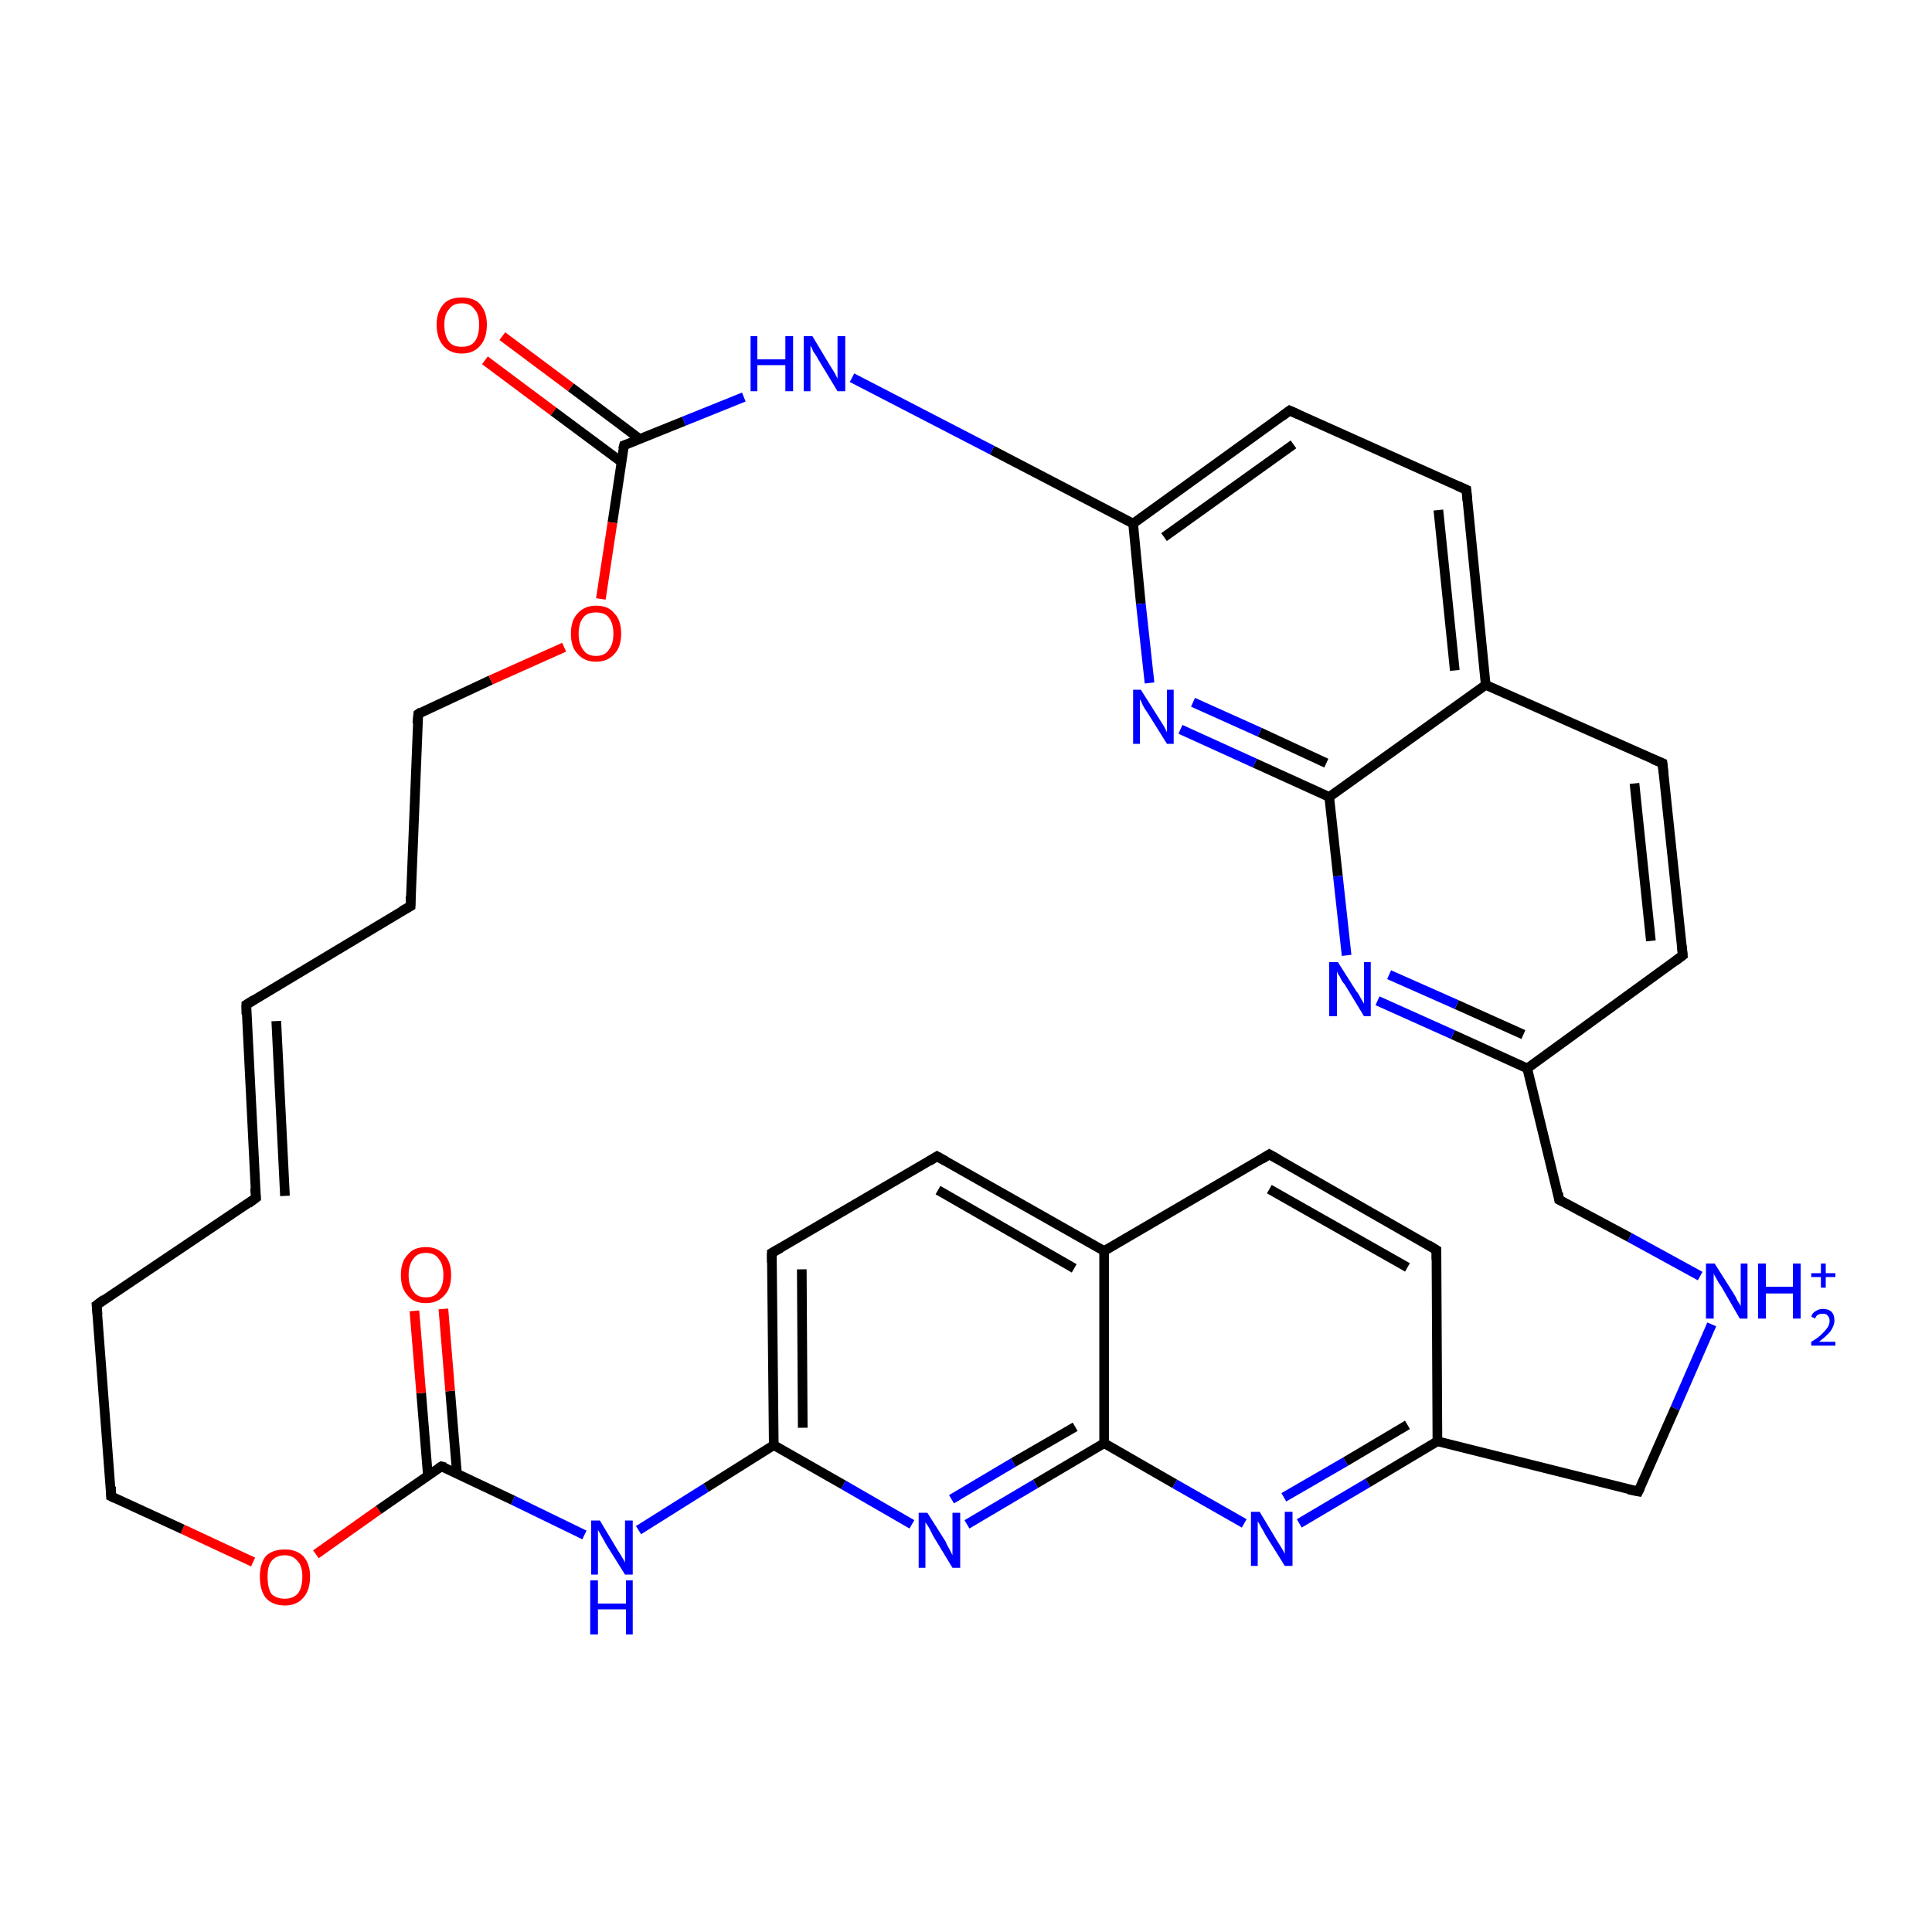 <?xml version='1.0' encoding='iso-8859-1'?>
<svg version='1.1' baseProfile='full'
              xmlns='http://www.w3.org/2000/svg'
                      xmlns:rdkit='http://www.rdkit.org/xml'
                      xmlns:xlink='http://www.w3.org/1999/xlink'
                  xml:space='preserve'
width='200px' height='200px' viewBox='0 0 200 200'>
<!-- END OF HEADER -->
<rect style='opacity:1.0;fill:#FFFFFF;stroke:none' width='200.0' height='200.0' x='0.0' y='0.0'> </rect>
<path class='bond-0 atom-14 atom-15' d='M 151.8,50.7 L 133.5,42.5' style='fill:none;fill-rule:evenodd;stroke:#000000;stroke-width:1.0px;stroke-linecap:butt;stroke-linejoin:miter;stroke-opacity:1' />
<path class='bond-1 atom-14 atom-4' d='M 151.8,50.7 L 153.8,70.9' style='fill:none;fill-rule:evenodd;stroke:#000000;stroke-width:1.0px;stroke-linecap:butt;stroke-linejoin:miter;stroke-opacity:1' />
<path class='bond-1 atom-14 atom-4' d='M 148.9,52.8 L 150.6,69.4' style='fill:none;fill-rule:evenodd;stroke:#000000;stroke-width:1.0px;stroke-linecap:butt;stroke-linejoin:miter;stroke-opacity:1' />
<path class='bond-2 atom-36 atom-18' d='M 52.0,34.8 L 59.1,40.1' style='fill:none;fill-rule:evenodd;stroke:#FF0000;stroke-width:1.0px;stroke-linecap:butt;stroke-linejoin:miter;stroke-opacity:1' />
<path class='bond-2 atom-36 atom-18' d='M 59.1,40.1 L 66.3,45.5' style='fill:none;fill-rule:evenodd;stroke:#000000;stroke-width:1.0px;stroke-linecap:butt;stroke-linejoin:miter;stroke-opacity:1' />
<path class='bond-2 atom-36 atom-18' d='M 50.2,37.3 L 57.3,42.6' style='fill:none;fill-rule:evenodd;stroke:#FF0000;stroke-width:1.0px;stroke-linecap:butt;stroke-linejoin:miter;stroke-opacity:1' />
<path class='bond-2 atom-36 atom-18' d='M 57.3,42.6 L 64.3,47.8' style='fill:none;fill-rule:evenodd;stroke:#000000;stroke-width:1.0px;stroke-linecap:butt;stroke-linejoin:miter;stroke-opacity:1' />
<path class='bond-3 atom-15 atom-16' d='M 133.5,42.5 L 117.3,54.2' style='fill:none;fill-rule:evenodd;stroke:#000000;stroke-width:1.0px;stroke-linecap:butt;stroke-linejoin:miter;stroke-opacity:1' />
<path class='bond-3 atom-15 atom-16' d='M 133.9,46.0 L 120.5,55.6' style='fill:none;fill-rule:evenodd;stroke:#000000;stroke-width:1.0px;stroke-linecap:butt;stroke-linejoin:miter;stroke-opacity:1' />
<path class='bond-4 atom-3 atom-4' d='M 172.1,79.0 L 153.8,70.9' style='fill:none;fill-rule:evenodd;stroke:#000000;stroke-width:1.0px;stroke-linecap:butt;stroke-linejoin:miter;stroke-opacity:1' />
<path class='bond-5 atom-3 atom-13' d='M 172.1,79.0 L 174.2,98.9' style='fill:none;fill-rule:evenodd;stroke:#000000;stroke-width:1.0px;stroke-linecap:butt;stroke-linejoin:miter;stroke-opacity:1' />
<path class='bond-5 atom-3 atom-13' d='M 169.2,81.1 L 170.9,97.4' style='fill:none;fill-rule:evenodd;stroke:#000000;stroke-width:1.0px;stroke-linecap:butt;stroke-linejoin:miter;stroke-opacity:1' />
<path class='bond-6 atom-4 atom-5' d='M 153.8,70.9 L 137.6,82.5' style='fill:none;fill-rule:evenodd;stroke:#000000;stroke-width:1.0px;stroke-linecap:butt;stroke-linejoin:miter;stroke-opacity:1' />
<path class='bond-7 atom-18 atom-30' d='M 64.6,46.1 L 70.8,43.6' style='fill:none;fill-rule:evenodd;stroke:#000000;stroke-width:1.0px;stroke-linecap:butt;stroke-linejoin:miter;stroke-opacity:1' />
<path class='bond-7 atom-18 atom-30' d='M 70.8,43.6 L 77.0,41.1' style='fill:none;fill-rule:evenodd;stroke:#0000FF;stroke-width:1.0px;stroke-linecap:butt;stroke-linejoin:miter;stroke-opacity:1' />
<path class='bond-8 atom-18 atom-35' d='M 64.6,46.1 L 63.4,54.1' style='fill:none;fill-rule:evenodd;stroke:#000000;stroke-width:1.0px;stroke-linecap:butt;stroke-linejoin:miter;stroke-opacity:1' />
<path class='bond-8 atom-18 atom-35' d='M 63.4,54.1 L 62.2,62.0' style='fill:none;fill-rule:evenodd;stroke:#FF0000;stroke-width:1.0px;stroke-linecap:butt;stroke-linejoin:miter;stroke-opacity:1' />
<path class='bond-9 atom-21 atom-26' d='M 43.3,73.9 L 42.5,93.8' style='fill:none;fill-rule:evenodd;stroke:#000000;stroke-width:1.0px;stroke-linecap:butt;stroke-linejoin:miter;stroke-opacity:1' />
<path class='bond-10 atom-21 atom-35' d='M 43.3,73.9 L 50.8,70.4' style='fill:none;fill-rule:evenodd;stroke:#000000;stroke-width:1.0px;stroke-linecap:butt;stroke-linejoin:miter;stroke-opacity:1' />
<path class='bond-10 atom-21 atom-35' d='M 50.8,70.4 L 58.4,67.0' style='fill:none;fill-rule:evenodd;stroke:#FF0000;stroke-width:1.0px;stroke-linecap:butt;stroke-linejoin:miter;stroke-opacity:1' />
<path class='bond-11 atom-16 atom-30' d='M 117.3,54.2 L 102.7,46.6' style='fill:none;fill-rule:evenodd;stroke:#000000;stroke-width:1.0px;stroke-linecap:butt;stroke-linejoin:miter;stroke-opacity:1' />
<path class='bond-11 atom-16 atom-30' d='M 102.7,46.6 L 88.2,39.1' style='fill:none;fill-rule:evenodd;stroke:#0000FF;stroke-width:1.0px;stroke-linecap:butt;stroke-linejoin:miter;stroke-opacity:1' />
<path class='bond-12 atom-16 atom-28' d='M 117.3,54.2 L 118.1,62.5' style='fill:none;fill-rule:evenodd;stroke:#000000;stroke-width:1.0px;stroke-linecap:butt;stroke-linejoin:miter;stroke-opacity:1' />
<path class='bond-12 atom-16 atom-28' d='M 118.1,62.5 L 119.0,70.7' style='fill:none;fill-rule:evenodd;stroke:#0000FF;stroke-width:1.0px;stroke-linecap:butt;stroke-linejoin:miter;stroke-opacity:1' />
<path class='bond-13 atom-13 atom-12' d='M 174.2,98.9 L 158.1,110.6' style='fill:none;fill-rule:evenodd;stroke:#000000;stroke-width:1.0px;stroke-linecap:butt;stroke-linejoin:miter;stroke-opacity:1' />
<path class='bond-14 atom-26 atom-23' d='M 42.5,93.8 L 25.5,104.0' style='fill:none;fill-rule:evenodd;stroke:#000000;stroke-width:1.0px;stroke-linecap:butt;stroke-linejoin:miter;stroke-opacity:1' />
<path class='bond-15 atom-5 atom-28' d='M 137.6,82.5 L 129.9,79.0' style='fill:none;fill-rule:evenodd;stroke:#000000;stroke-width:1.0px;stroke-linecap:butt;stroke-linejoin:miter;stroke-opacity:1' />
<path class='bond-15 atom-5 atom-28' d='M 129.9,79.0 L 122.2,75.5' style='fill:none;fill-rule:evenodd;stroke:#0000FF;stroke-width:1.0px;stroke-linecap:butt;stroke-linejoin:miter;stroke-opacity:1' />
<path class='bond-15 atom-5 atom-28' d='M 137.3,79.0 L 130.4,75.8' style='fill:none;fill-rule:evenodd;stroke:#000000;stroke-width:1.0px;stroke-linecap:butt;stroke-linejoin:miter;stroke-opacity:1' />
<path class='bond-15 atom-5 atom-28' d='M 130.4,75.8 L 123.5,72.7' style='fill:none;fill-rule:evenodd;stroke:#0000FF;stroke-width:1.0px;stroke-linecap:butt;stroke-linejoin:miter;stroke-opacity:1' />
<path class='bond-16 atom-5 atom-27' d='M 137.6,82.5 L 138.5,90.7' style='fill:none;fill-rule:evenodd;stroke:#000000;stroke-width:1.0px;stroke-linecap:butt;stroke-linejoin:miter;stroke-opacity:1' />
<path class='bond-16 atom-5 atom-27' d='M 138.5,90.7 L 139.4,98.9' style='fill:none;fill-rule:evenodd;stroke:#0000FF;stroke-width:1.0px;stroke-linecap:butt;stroke-linejoin:miter;stroke-opacity:1' />
<path class='bond-17 atom-12 atom-27' d='M 158.1,110.6 L 150.4,107.1' style='fill:none;fill-rule:evenodd;stroke:#000000;stroke-width:1.0px;stroke-linecap:butt;stroke-linejoin:miter;stroke-opacity:1' />
<path class='bond-17 atom-12 atom-27' d='M 150.4,107.1 L 142.6,103.6' style='fill:none;fill-rule:evenodd;stroke:#0000FF;stroke-width:1.0px;stroke-linecap:butt;stroke-linejoin:miter;stroke-opacity:1' />
<path class='bond-17 atom-12 atom-27' d='M 157.7,107.1 L 150.8,104.0' style='fill:none;fill-rule:evenodd;stroke:#000000;stroke-width:1.0px;stroke-linecap:butt;stroke-linejoin:miter;stroke-opacity:1' />
<path class='bond-17 atom-12 atom-27' d='M 150.8,104.0 L 143.8,100.9' style='fill:none;fill-rule:evenodd;stroke:#0000FF;stroke-width:1.0px;stroke-linecap:butt;stroke-linejoin:miter;stroke-opacity:1' />
<path class='bond-18 atom-12 atom-25' d='M 158.1,110.6 L 161.4,124.2' style='fill:none;fill-rule:evenodd;stroke:#000000;stroke-width:1.0px;stroke-linecap:butt;stroke-linejoin:miter;stroke-opacity:1' />
<path class='bond-19 atom-23 atom-22' d='M 25.5,104.0 L 26.5,124.0' style='fill:none;fill-rule:evenodd;stroke:#000000;stroke-width:1.0px;stroke-linecap:butt;stroke-linejoin:miter;stroke-opacity:1' />
<path class='bond-19 atom-23 atom-22' d='M 28.6,105.7 L 29.5,123.8' style='fill:none;fill-rule:evenodd;stroke:#000000;stroke-width:1.0px;stroke-linecap:butt;stroke-linejoin:miter;stroke-opacity:1' />
<path class='bond-20 atom-22 atom-20' d='M 26.5,124.0 L 10.0,135.1' style='fill:none;fill-rule:evenodd;stroke:#000000;stroke-width:1.0px;stroke-linecap:butt;stroke-linejoin:miter;stroke-opacity:1' />
<path class='bond-21 atom-25 atom-31' d='M 161.4,124.2 L 168.7,128.1' style='fill:none;fill-rule:evenodd;stroke:#000000;stroke-width:1.0px;stroke-linecap:butt;stroke-linejoin:miter;stroke-opacity:1' />
<path class='bond-21 atom-25 atom-31' d='M 168.7,128.1 L 176.0,132.1' style='fill:none;fill-rule:evenodd;stroke:#0000FF;stroke-width:1.0px;stroke-linecap:butt;stroke-linejoin:miter;stroke-opacity:1' />
<path class='bond-22 atom-31 atom-24' d='M 177.2,137.1 L 173.4,145.8' style='fill:none;fill-rule:evenodd;stroke:#0000FF;stroke-width:1.0px;stroke-linecap:butt;stroke-linejoin:miter;stroke-opacity:1' />
<path class='bond-22 atom-31 atom-24' d='M 173.4,145.8 L 169.6,154.4' style='fill:none;fill-rule:evenodd;stroke:#000000;stroke-width:1.0px;stroke-linecap:butt;stroke-linejoin:miter;stroke-opacity:1' />
<path class='bond-23 atom-20 atom-19' d='M 10.0,135.1 L 11.5,154.9' style='fill:none;fill-rule:evenodd;stroke:#000000;stroke-width:1.0px;stroke-linecap:butt;stroke-linejoin:miter;stroke-opacity:1' />
<path class='bond-24 atom-33 atom-19' d='M 26.2,161.7 L 18.9,158.3' style='fill:none;fill-rule:evenodd;stroke:#FF0000;stroke-width:1.0px;stroke-linecap:butt;stroke-linejoin:miter;stroke-opacity:1' />
<path class='bond-24 atom-33 atom-19' d='M 18.9,158.3 L 11.5,154.9' style='fill:none;fill-rule:evenodd;stroke:#000000;stroke-width:1.0px;stroke-linecap:butt;stroke-linejoin:miter;stroke-opacity:1' />
<path class='bond-25 atom-33 atom-17' d='M 32.7,160.9 L 39.2,156.3' style='fill:none;fill-rule:evenodd;stroke:#FF0000;stroke-width:1.0px;stroke-linecap:butt;stroke-linejoin:miter;stroke-opacity:1' />
<path class='bond-25 atom-33 atom-17' d='M 39.2,156.3 L 45.7,151.8' style='fill:none;fill-rule:evenodd;stroke:#000000;stroke-width:1.0px;stroke-linecap:butt;stroke-linejoin:miter;stroke-opacity:1' />
<path class='bond-26 atom-24 atom-7' d='M 169.6,154.4 L 148.8,149.2' style='fill:none;fill-rule:evenodd;stroke:#000000;stroke-width:1.0px;stroke-linecap:butt;stroke-linejoin:miter;stroke-opacity:1' />
<path class='bond-27 atom-29 atom-17' d='M 60.5,158.9 L 53.1,155.3' style='fill:none;fill-rule:evenodd;stroke:#0000FF;stroke-width:1.0px;stroke-linecap:butt;stroke-linejoin:miter;stroke-opacity:1' />
<path class='bond-27 atom-29 atom-17' d='M 53.1,155.3 L 45.7,151.8' style='fill:none;fill-rule:evenodd;stroke:#000000;stroke-width:1.0px;stroke-linecap:butt;stroke-linejoin:miter;stroke-opacity:1' />
<path class='bond-28 atom-29 atom-0' d='M 66.1,158.4 L 73.1,154.0' style='fill:none;fill-rule:evenodd;stroke:#0000FF;stroke-width:1.0px;stroke-linecap:butt;stroke-linejoin:miter;stroke-opacity:1' />
<path class='bond-28 atom-29 atom-0' d='M 73.1,154.0 L 80.1,149.6' style='fill:none;fill-rule:evenodd;stroke:#000000;stroke-width:1.0px;stroke-linecap:butt;stroke-linejoin:miter;stroke-opacity:1' />
<path class='bond-29 atom-6 atom-7' d='M 134.5,157.7 L 141.6,153.5' style='fill:none;fill-rule:evenodd;stroke:#0000FF;stroke-width:1.0px;stroke-linecap:butt;stroke-linejoin:miter;stroke-opacity:1' />
<path class='bond-29 atom-6 atom-7' d='M 141.6,153.5 L 148.8,149.2' style='fill:none;fill-rule:evenodd;stroke:#000000;stroke-width:1.0px;stroke-linecap:butt;stroke-linejoin:miter;stroke-opacity:1' />
<path class='bond-29 atom-6 atom-7' d='M 132.9,155.0 L 139.3,151.3' style='fill:none;fill-rule:evenodd;stroke:#0000FF;stroke-width:1.0px;stroke-linecap:butt;stroke-linejoin:miter;stroke-opacity:1' />
<path class='bond-29 atom-6 atom-7' d='M 139.3,151.3 L 145.7,147.5' style='fill:none;fill-rule:evenodd;stroke:#000000;stroke-width:1.0px;stroke-linecap:butt;stroke-linejoin:miter;stroke-opacity:1' />
<path class='bond-30 atom-6 atom-11' d='M 128.8,157.7 L 121.6,153.6' style='fill:none;fill-rule:evenodd;stroke:#0000FF;stroke-width:1.0px;stroke-linecap:butt;stroke-linejoin:miter;stroke-opacity:1' />
<path class='bond-30 atom-6 atom-11' d='M 121.6,153.6 L 114.3,149.4' style='fill:none;fill-rule:evenodd;stroke:#000000;stroke-width:1.0px;stroke-linecap:butt;stroke-linejoin:miter;stroke-opacity:1' />
<path class='bond-31 atom-32 atom-0' d='M 94.4,157.8 L 87.3,153.7' style='fill:none;fill-rule:evenodd;stroke:#0000FF;stroke-width:1.0px;stroke-linecap:butt;stroke-linejoin:miter;stroke-opacity:1' />
<path class='bond-31 atom-32 atom-0' d='M 87.3,153.7 L 80.1,149.6' style='fill:none;fill-rule:evenodd;stroke:#000000;stroke-width:1.0px;stroke-linecap:butt;stroke-linejoin:miter;stroke-opacity:1' />
<path class='bond-32 atom-32 atom-11' d='M 100.1,157.8 L 107.2,153.6' style='fill:none;fill-rule:evenodd;stroke:#0000FF;stroke-width:1.0px;stroke-linecap:butt;stroke-linejoin:miter;stroke-opacity:1' />
<path class='bond-32 atom-32 atom-11' d='M 107.2,153.6 L 114.3,149.4' style='fill:none;fill-rule:evenodd;stroke:#000000;stroke-width:1.0px;stroke-linecap:butt;stroke-linejoin:miter;stroke-opacity:1' />
<path class='bond-32 atom-32 atom-11' d='M 98.5,155.2 L 104.9,151.4' style='fill:none;fill-rule:evenodd;stroke:#0000FF;stroke-width:1.0px;stroke-linecap:butt;stroke-linejoin:miter;stroke-opacity:1' />
<path class='bond-32 atom-32 atom-11' d='M 104.9,151.4 L 111.3,147.7' style='fill:none;fill-rule:evenodd;stroke:#000000;stroke-width:1.0px;stroke-linecap:butt;stroke-linejoin:miter;stroke-opacity:1' />
<path class='bond-33 atom-17 atom-34' d='M 47.3,152.5 L 46.6,144.0' style='fill:none;fill-rule:evenodd;stroke:#000000;stroke-width:1.0px;stroke-linecap:butt;stroke-linejoin:miter;stroke-opacity:1' />
<path class='bond-33 atom-17 atom-34' d='M 46.6,144.0 L 45.9,135.5' style='fill:none;fill-rule:evenodd;stroke:#FF0000;stroke-width:1.0px;stroke-linecap:butt;stroke-linejoin:miter;stroke-opacity:1' />
<path class='bond-33 atom-17 atom-34' d='M 44.3,152.8 L 43.6,144.2' style='fill:none;fill-rule:evenodd;stroke:#000000;stroke-width:1.0px;stroke-linecap:butt;stroke-linejoin:miter;stroke-opacity:1' />
<path class='bond-33 atom-17 atom-34' d='M 43.6,144.2 L 42.9,135.7' style='fill:none;fill-rule:evenodd;stroke:#FF0000;stroke-width:1.0px;stroke-linecap:butt;stroke-linejoin:miter;stroke-opacity:1' />
<path class='bond-34 atom-7 atom-9' d='M 148.8,149.2 L 148.7,129.4' style='fill:none;fill-rule:evenodd;stroke:#000000;stroke-width:1.0px;stroke-linecap:butt;stroke-linejoin:miter;stroke-opacity:1' />
<path class='bond-35 atom-0 atom-1' d='M 80.1,149.6 L 79.9,129.7' style='fill:none;fill-rule:evenodd;stroke:#000000;stroke-width:1.0px;stroke-linecap:butt;stroke-linejoin:miter;stroke-opacity:1' />
<path class='bond-35 atom-0 atom-1' d='M 83.1,147.8 L 83.0,131.4' style='fill:none;fill-rule:evenodd;stroke:#000000;stroke-width:1.0px;stroke-linecap:butt;stroke-linejoin:miter;stroke-opacity:1' />
<path class='bond-36 atom-11 atom-8' d='M 114.3,149.4 L 114.3,129.5' style='fill:none;fill-rule:evenodd;stroke:#000000;stroke-width:1.0px;stroke-linecap:butt;stroke-linejoin:miter;stroke-opacity:1' />
<path class='bond-37 atom-9 atom-10' d='M 148.7,129.4 L 131.4,119.5' style='fill:none;fill-rule:evenodd;stroke:#000000;stroke-width:1.0px;stroke-linecap:butt;stroke-linejoin:miter;stroke-opacity:1' />
<path class='bond-37 atom-9 atom-10' d='M 145.7,131.2 L 131.4,123.1' style='fill:none;fill-rule:evenodd;stroke:#000000;stroke-width:1.0px;stroke-linecap:butt;stroke-linejoin:miter;stroke-opacity:1' />
<path class='bond-38 atom-1 atom-2' d='M 79.9,129.7 L 97.0,119.7' style='fill:none;fill-rule:evenodd;stroke:#000000;stroke-width:1.0px;stroke-linecap:butt;stroke-linejoin:miter;stroke-opacity:1' />
<path class='bond-39 atom-8 atom-10' d='M 114.3,129.5 L 131.4,119.5' style='fill:none;fill-rule:evenodd;stroke:#000000;stroke-width:1.0px;stroke-linecap:butt;stroke-linejoin:miter;stroke-opacity:1' />
<path class='bond-40 atom-8 atom-2' d='M 114.3,129.5 L 97.0,119.7' style='fill:none;fill-rule:evenodd;stroke:#000000;stroke-width:1.0px;stroke-linecap:butt;stroke-linejoin:miter;stroke-opacity:1' />
<path class='bond-40 atom-8 atom-2' d='M 111.2,131.3 L 97.1,123.2' style='fill:none;fill-rule:evenodd;stroke:#000000;stroke-width:1.0px;stroke-linecap:butt;stroke-linejoin:miter;stroke-opacity:1' />
<path d='M 79.9,130.7 L 79.9,129.7 L 80.8,129.2' style='fill:none;stroke:#000000;stroke-width:1.0px;stroke-linecap:butt;stroke-linejoin:miter;stroke-miterlimit:10;stroke-opacity:1;' />
<path d='M 96.2,120.2 L 97.0,119.7 L 97.9,120.2' style='fill:none;stroke:#000000;stroke-width:1.0px;stroke-linecap:butt;stroke-linejoin:miter;stroke-miterlimit:10;stroke-opacity:1;' />
<path d='M 171.1,78.6 L 172.1,79.0 L 172.2,80.0' style='fill:none;stroke:#000000;stroke-width:1.0px;stroke-linecap:butt;stroke-linejoin:miter;stroke-miterlimit:10;stroke-opacity:1;' />
<path d='M 148.7,130.4 L 148.7,129.4 L 147.9,128.9' style='fill:none;stroke:#000000;stroke-width:1.0px;stroke-linecap:butt;stroke-linejoin:miter;stroke-miterlimit:10;stroke-opacity:1;' />
<path d='M 132.3,120.0 L 131.4,119.5 L 130.6,120.0' style='fill:none;stroke:#000000;stroke-width:1.0px;stroke-linecap:butt;stroke-linejoin:miter;stroke-miterlimit:10;stroke-opacity:1;' />
<path d='M 174.1,97.9 L 174.2,98.9 L 173.4,99.5' style='fill:none;stroke:#000000;stroke-width:1.0px;stroke-linecap:butt;stroke-linejoin:miter;stroke-miterlimit:10;stroke-opacity:1;' />
<path d='M 150.9,50.3 L 151.8,50.7 L 151.9,51.8' style='fill:none;stroke:#000000;stroke-width:1.0px;stroke-linecap:butt;stroke-linejoin:miter;stroke-miterlimit:10;stroke-opacity:1;' />
<path d='M 134.4,42.9 L 133.5,42.5 L 132.7,43.1' style='fill:none;stroke:#000000;stroke-width:1.0px;stroke-linecap:butt;stroke-linejoin:miter;stroke-miterlimit:10;stroke-opacity:1;' />
<path d='M 45.4,152.0 L 45.7,151.8 L 46.1,151.9' style='fill:none;stroke:#000000;stroke-width:1.0px;stroke-linecap:butt;stroke-linejoin:miter;stroke-miterlimit:10;stroke-opacity:1;' />
<path d='M 64.9,46.0 L 64.6,46.1 L 64.5,46.5' style='fill:none;stroke:#000000;stroke-width:1.0px;stroke-linecap:butt;stroke-linejoin:miter;stroke-miterlimit:10;stroke-opacity:1;' />
<path d='M 11.5,153.9 L 11.5,154.9 L 11.9,155.1' style='fill:none;stroke:#000000;stroke-width:1.0px;stroke-linecap:butt;stroke-linejoin:miter;stroke-miterlimit:10;stroke-opacity:1;' />
<path d='M 10.8,134.5 L 10.0,135.1 L 10.1,136.1' style='fill:none;stroke:#000000;stroke-width:1.0px;stroke-linecap:butt;stroke-linejoin:miter;stroke-miterlimit:10;stroke-opacity:1;' />
<path d='M 43.2,74.9 L 43.3,73.9 L 43.6,73.7' style='fill:none;stroke:#000000;stroke-width:1.0px;stroke-linecap:butt;stroke-linejoin:miter;stroke-miterlimit:10;stroke-opacity:1;' />
<path d='M 26.4,123.0 L 26.5,124.0 L 25.7,124.6' style='fill:none;stroke:#000000;stroke-width:1.0px;stroke-linecap:butt;stroke-linejoin:miter;stroke-miterlimit:10;stroke-opacity:1;' />
<path d='M 26.3,103.5 L 25.5,104.0 L 25.5,105.0' style='fill:none;stroke:#000000;stroke-width:1.0px;stroke-linecap:butt;stroke-linejoin:miter;stroke-miterlimit:10;stroke-opacity:1;' />
<path d='M 169.8,154.0 L 169.6,154.4 L 168.6,154.2' style='fill:none;stroke:#000000;stroke-width:1.0px;stroke-linecap:butt;stroke-linejoin:miter;stroke-miterlimit:10;stroke-opacity:1;' />
<path d='M 161.3,123.5 L 161.4,124.2 L 161.8,124.4' style='fill:none;stroke:#000000;stroke-width:1.0px;stroke-linecap:butt;stroke-linejoin:miter;stroke-miterlimit:10;stroke-opacity:1;' />
<path d='M 42.5,92.8 L 42.5,93.8 L 41.6,94.3' style='fill:none;stroke:#000000;stroke-width:1.0px;stroke-linecap:butt;stroke-linejoin:miter;stroke-miterlimit:10;stroke-opacity:1;' />
<path class='atom-6' d='M 130.4 156.5
L 132.2 159.5
Q 132.4 159.8, 132.7 160.3
Q 133.0 160.8, 133.0 160.9
L 133.0 156.5
L 133.8 156.5
L 133.8 162.1
L 133.0 162.1
L 131.0 158.9
Q 130.8 158.5, 130.5 158.0
Q 130.3 157.6, 130.2 157.5
L 130.2 162.1
L 129.5 162.1
L 129.5 156.5
L 130.4 156.5
' fill='#0000FF'/>
<path class='atom-27' d='M 138.5 99.6
L 140.4 102.6
Q 140.6 102.8, 140.9 103.4
Q 141.2 103.9, 141.2 103.9
L 141.2 99.6
L 141.9 99.6
L 141.9 105.2
L 141.2 105.2
L 139.2 101.9
Q 138.9 101.6, 138.7 101.1
Q 138.4 100.7, 138.4 100.5
L 138.4 105.2
L 137.6 105.2
L 137.6 99.6
L 138.5 99.6
' fill='#0000FF'/>
<path class='atom-28' d='M 118.1 71.4
L 120.0 74.4
Q 120.2 74.7, 120.5 75.2
Q 120.8 75.8, 120.8 75.8
L 120.8 71.4
L 121.5 71.4
L 121.5 77.0
L 120.8 77.0
L 118.8 73.8
Q 118.5 73.4, 118.3 73.0
Q 118.1 72.5, 118.0 72.4
L 118.0 77.0
L 117.3 77.0
L 117.3 71.4
L 118.1 71.4
' fill='#0000FF'/>
<path class='atom-29' d='M 62.1 157.4
L 63.9 160.4
Q 64.1 160.7, 64.4 161.2
Q 64.7 161.7, 64.7 161.8
L 64.7 157.4
L 65.5 157.4
L 65.5 163.0
L 64.7 163.0
L 62.7 159.8
Q 62.5 159.4, 62.2 158.9
Q 62.0 158.5, 61.9 158.4
L 61.9 163.0
L 61.2 163.0
L 61.2 157.4
L 62.1 157.4
' fill='#0000FF'/>
<path class='atom-29' d='M 61.1 163.6
L 61.9 163.6
L 61.9 166.0
L 64.8 166.0
L 64.8 163.6
L 65.5 163.6
L 65.5 169.2
L 64.8 169.2
L 64.8 166.6
L 61.9 166.6
L 61.9 169.2
L 61.1 169.2
L 61.1 163.6
' fill='#0000FF'/>
<path class='atom-30' d='M 77.7 34.8
L 78.4 34.8
L 78.4 37.2
L 81.3 37.2
L 81.3 34.8
L 82.1 34.8
L 82.1 40.5
L 81.3 40.5
L 81.3 37.8
L 78.4 37.8
L 78.4 40.5
L 77.7 40.5
L 77.7 34.8
' fill='#0000FF'/>
<path class='atom-30' d='M 84.1 34.8
L 85.9 37.8
Q 86.1 38.1, 86.4 38.6
Q 86.7 39.2, 86.7 39.2
L 86.7 34.8
L 87.5 34.8
L 87.5 40.5
L 86.7 40.5
L 84.7 37.2
Q 84.5 36.8, 84.2 36.4
Q 84.0 35.9, 83.9 35.8
L 83.9 40.5
L 83.2 40.5
L 83.2 34.8
L 84.1 34.8
' fill='#0000FF'/>
<path class='atom-31' d='M 177.5 130.8
L 179.4 133.8
Q 179.6 134.1, 179.9 134.7
Q 180.2 135.2, 180.2 135.2
L 180.2 130.8
L 180.9 130.8
L 180.9 136.5
L 180.1 136.5
L 178.2 133.2
Q 177.9 132.8, 177.7 132.4
Q 177.4 131.9, 177.4 131.8
L 177.4 136.5
L 176.6 136.5
L 176.6 130.8
L 177.5 130.8
' fill='#0000FF'/>
<path class='atom-31' d='M 182.0 130.8
L 182.8 130.8
L 182.8 133.2
L 185.6 133.2
L 185.6 130.8
L 186.4 130.8
L 186.4 136.5
L 185.6 136.5
L 185.6 133.9
L 182.8 133.9
L 182.8 136.5
L 182.0 136.5
L 182.0 130.8
' fill='#0000FF'/>
<path class='atom-31' d='M 187.5 136.3
Q 187.6 135.9, 188.0 135.7
Q 188.3 135.5, 188.7 135.5
Q 189.3 135.5, 189.6 135.8
Q 189.9 136.1, 189.9 136.7
Q 189.9 137.2, 189.5 137.8
Q 189.1 138.3, 188.3 138.9
L 190.0 138.9
L 190.0 139.3
L 187.5 139.3
L 187.5 138.9
Q 188.2 138.5, 188.6 138.1
Q 189.0 137.7, 189.2 137.4
Q 189.4 137.1, 189.4 136.7
Q 189.4 136.4, 189.2 136.2
Q 189.1 136.0, 188.7 136.0
Q 188.4 136.0, 188.2 136.1
Q 188.0 136.2, 187.9 136.5
L 187.5 136.3
' fill='#0000FF'/>
<path class='atom-31' d='M 187.5 131.8
L 188.5 131.8
L 188.5 130.8
L 189.0 130.8
L 189.0 131.8
L 190.0 131.8
L 190.0 132.2
L 189.0 132.2
L 189.0 133.3
L 188.5 133.3
L 188.5 132.2
L 187.5 132.2
L 187.5 131.8
' fill='#0000FF'/>
<path class='atom-32' d='M 96.0 156.6
L 97.9 159.6
Q 98.0 159.9, 98.3 160.4
Q 98.6 161.0, 98.6 161.0
L 98.6 156.6
L 99.4 156.6
L 99.4 162.3
L 98.6 162.3
L 96.6 159.0
Q 96.4 158.6, 96.2 158.2
Q 95.9 157.7, 95.8 157.6
L 95.8 162.3
L 95.1 162.3
L 95.1 156.6
L 96.0 156.6
' fill='#0000FF'/>
<path class='atom-33' d='M 26.9 163.2
Q 26.9 161.9, 27.5 161.1
Q 28.2 160.4, 29.5 160.4
Q 30.7 160.4, 31.4 161.1
Q 32.1 161.9, 32.1 163.2
Q 32.1 164.6, 31.4 165.4
Q 30.7 166.2, 29.5 166.2
Q 28.2 166.2, 27.5 165.4
Q 26.9 164.6, 26.9 163.2
M 29.5 165.5
Q 30.3 165.5, 30.8 165.0
Q 31.3 164.4, 31.3 163.2
Q 31.3 162.1, 30.8 161.6
Q 30.3 161.0, 29.5 161.0
Q 28.6 161.0, 28.1 161.6
Q 27.7 162.1, 27.7 163.2
Q 27.7 164.4, 28.1 165.0
Q 28.6 165.5, 29.5 165.5
' fill='#FF0000'/>
<path class='atom-34' d='M 41.5 132.0
Q 41.5 130.6, 42.2 129.9
Q 42.8 129.1, 44.1 129.1
Q 45.3 129.1, 46.0 129.9
Q 46.7 130.6, 46.7 132.0
Q 46.7 133.4, 46.0 134.1
Q 45.3 134.9, 44.1 134.9
Q 42.8 134.9, 42.2 134.1
Q 41.5 133.4, 41.5 132.0
M 44.1 134.3
Q 45.0 134.3, 45.4 133.7
Q 45.9 133.1, 45.9 132.0
Q 45.9 130.9, 45.4 130.3
Q 45.0 129.7, 44.1 129.7
Q 43.2 129.7, 42.8 130.3
Q 42.3 130.9, 42.3 132.0
Q 42.3 133.1, 42.8 133.7
Q 43.2 134.3, 44.1 134.3
' fill='#FF0000'/>
<path class='atom-35' d='M 59.1 65.6
Q 59.1 64.2, 59.8 63.5
Q 60.5 62.7, 61.7 62.7
Q 63.0 62.7, 63.6 63.5
Q 64.3 64.2, 64.3 65.6
Q 64.3 67.0, 63.6 67.7
Q 62.9 68.5, 61.7 68.5
Q 60.5 68.5, 59.8 67.7
Q 59.1 67.0, 59.1 65.6
M 61.7 67.9
Q 62.6 67.9, 63.0 67.3
Q 63.5 66.7, 63.5 65.6
Q 63.5 64.5, 63.0 63.9
Q 62.6 63.4, 61.7 63.4
Q 60.8 63.4, 60.4 63.9
Q 59.9 64.5, 59.9 65.6
Q 59.9 66.7, 60.4 67.3
Q 60.8 67.9, 61.7 67.9
' fill='#FF0000'/>
<path class='atom-36' d='M 45.2 33.6
Q 45.2 32.3, 45.9 31.5
Q 46.5 30.8, 47.8 30.8
Q 49.1 30.8, 49.7 31.5
Q 50.4 32.3, 50.4 33.6
Q 50.4 35.0, 49.7 35.8
Q 49.0 36.6, 47.8 36.6
Q 46.6 36.6, 45.9 35.8
Q 45.2 35.0, 45.2 33.6
M 47.8 35.9
Q 48.7 35.9, 49.1 35.4
Q 49.6 34.8, 49.6 33.6
Q 49.6 32.5, 49.1 32.0
Q 48.7 31.4, 47.8 31.4
Q 46.9 31.4, 46.5 32.0
Q 46.0 32.5, 46.0 33.6
Q 46.0 34.8, 46.5 35.4
Q 46.9 35.9, 47.8 35.9
' fill='#FF0000'/>
</svg>
